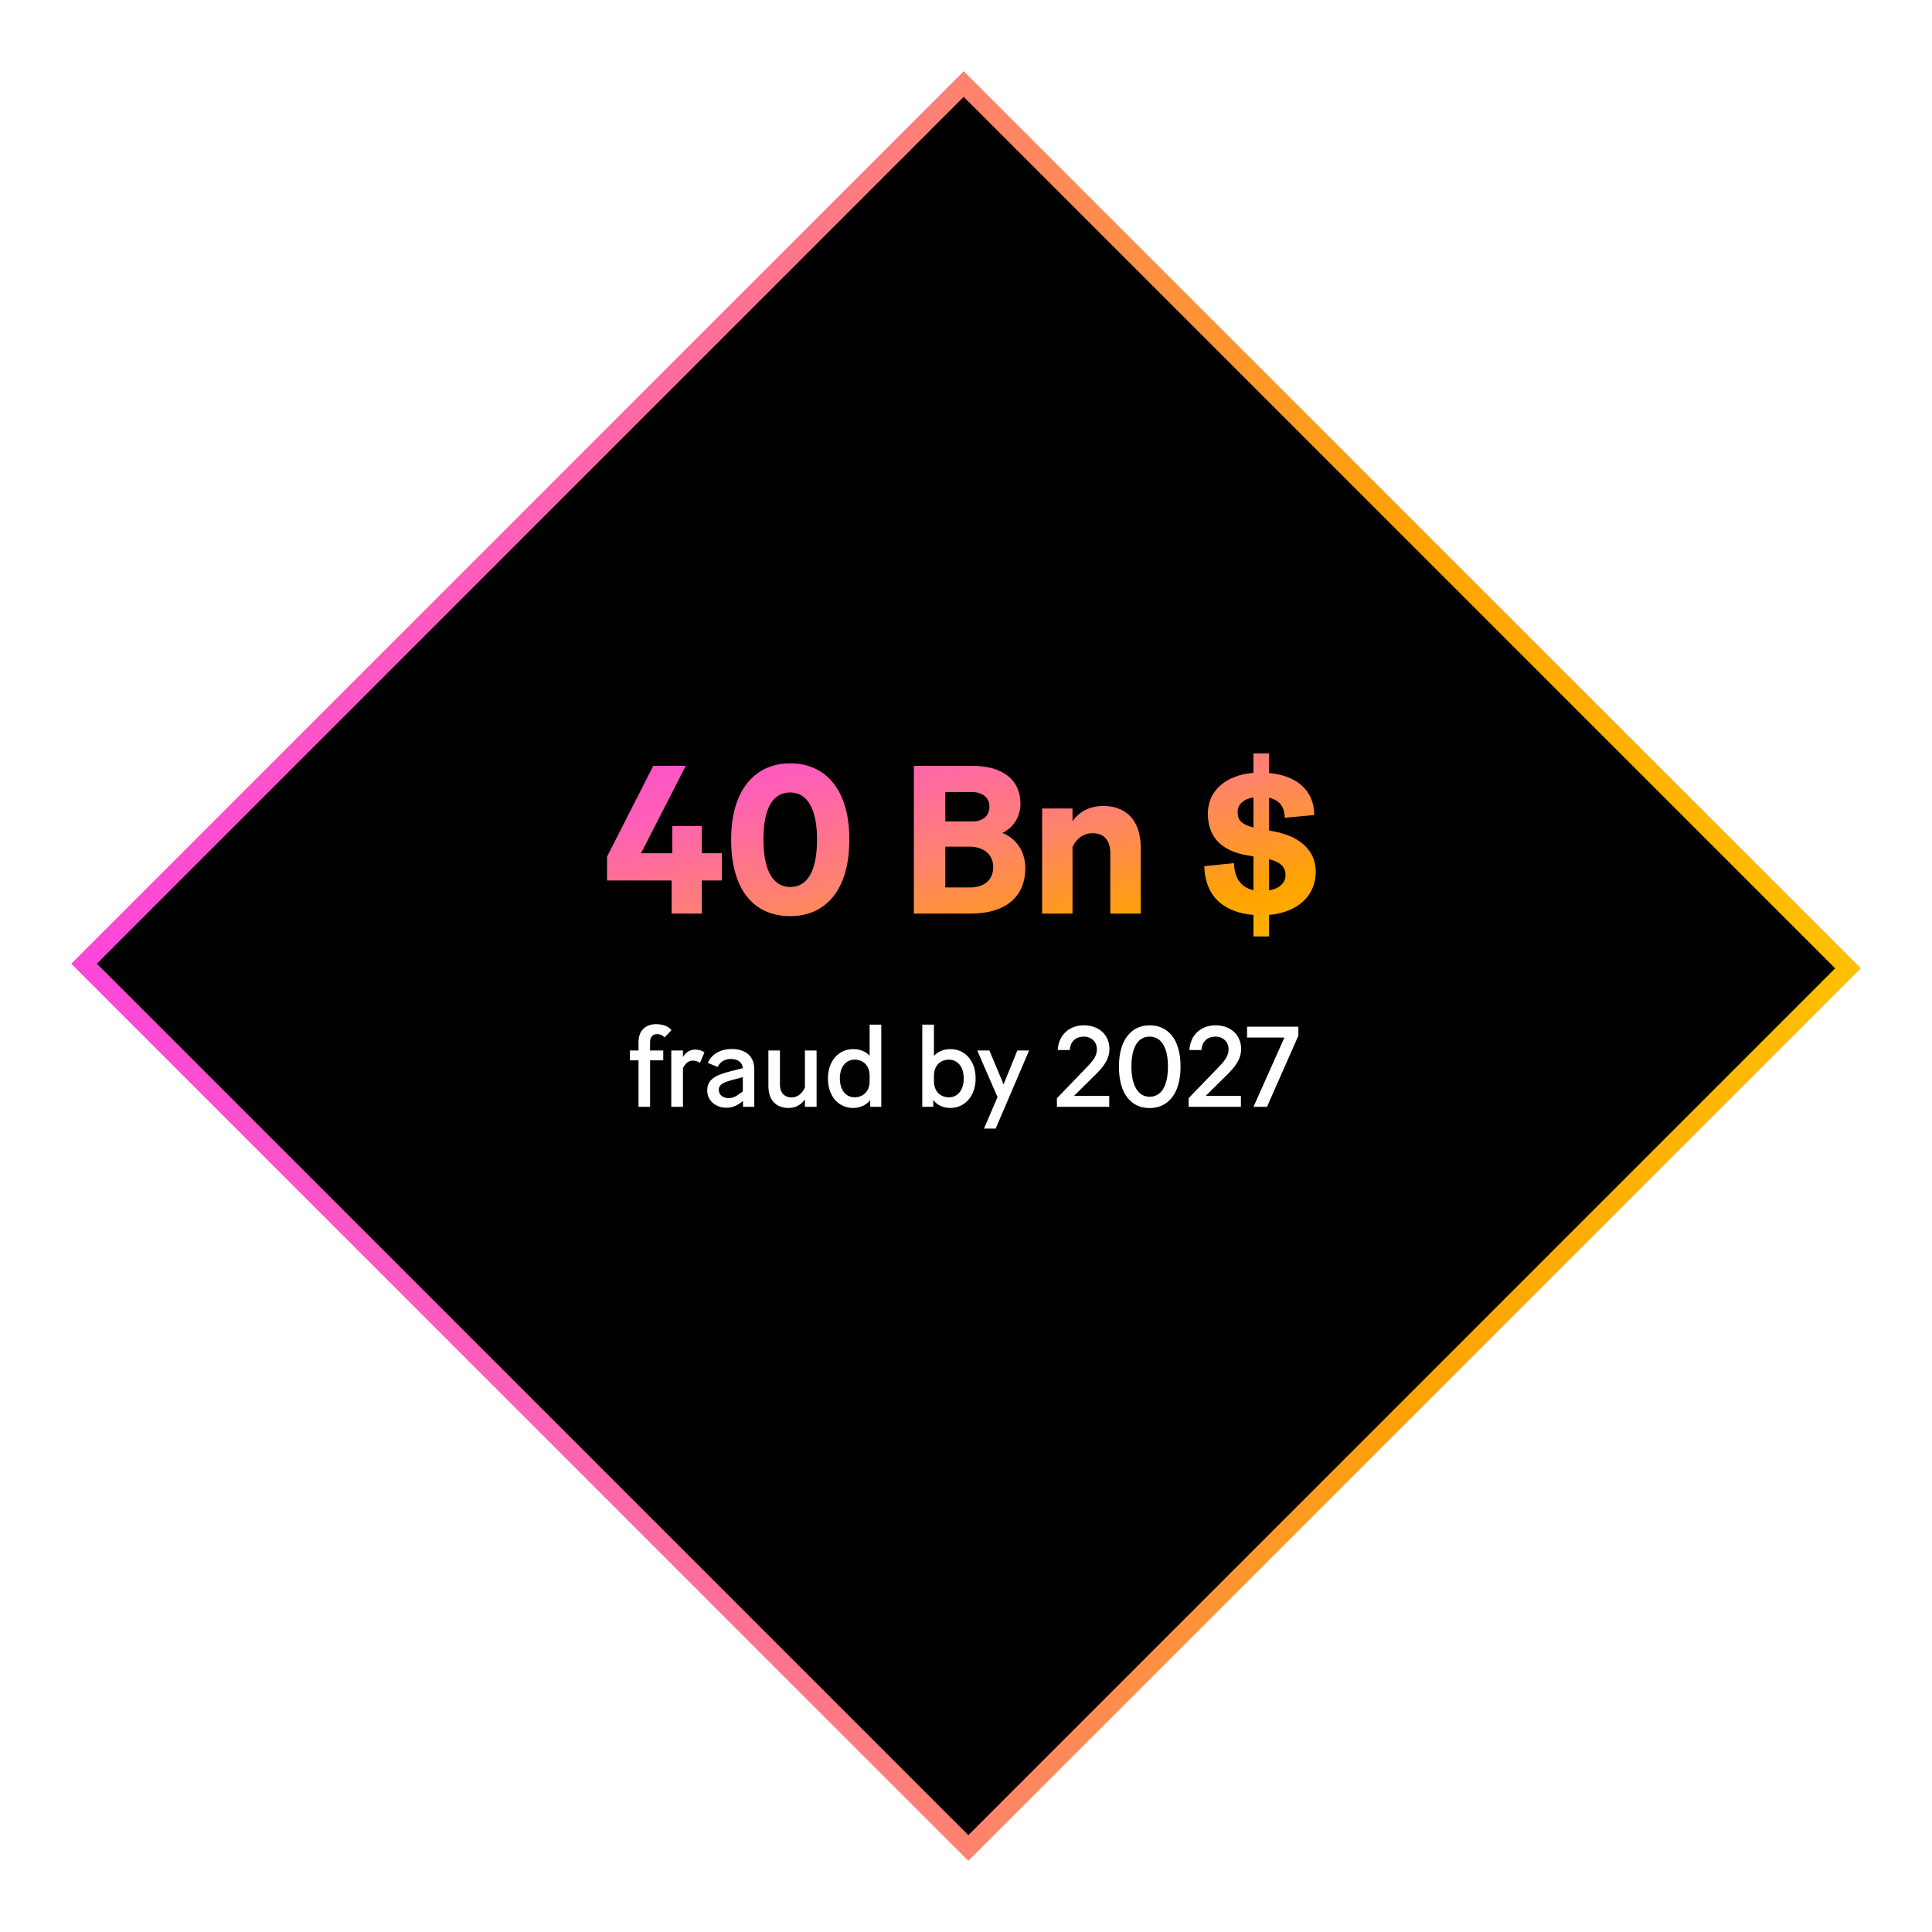 <svg width="540" height="540" viewBox="0 0 540 540" fill="none" xmlns="http://www.w3.org/2000/svg">
<g clip-path="url(#clip0_2538_1063)">
<g filter="url(#filter0_f_2538_1063)">
<rect x="20" y="269.359" width="352.647" height="354.469" transform="rotate(-45 20 269.359)" fill="black"/>
<rect x="23.535" y="269.359" width="347.647" height="349.469" transform="rotate(-45 23.535 269.359)" stroke="url(#paint0_linear_2538_1063)" stroke-width="5"/>
</g>
<rect x="23.535" y="269.359" width="347.647" height="349.469" transform="rotate(-45 23.535 269.359)" fill="black" stroke="url(#paint1_linear_2538_1063)" stroke-width="5"/>
<path d="M201.767 246.096H196.162V255.359H187.725V246.096H169.671V239.429L182.592 214.059H191.678L179.17 238.485H187.902V230.874H196.162V238.485H201.767V246.096ZM220.872 256.067C211.019 256.067 204.352 249.105 204.352 234.65C204.352 220.313 211.432 213.351 220.872 213.351C230.43 213.351 237.392 220.313 237.392 234.65C237.392 249.046 230.548 256.067 220.872 256.067ZM220.872 247.925C225.946 247.925 228.365 242.91 228.365 234.65C228.365 226.036 225.592 221.493 220.872 221.493C215.975 221.493 213.379 225.977 213.379 234.65C213.379 242.851 215.857 247.925 220.872 247.925ZM286.579 242.615C286.579 250.816 280.856 255.359 271.298 255.359H255.427V214.059H271.888C280.266 214.059 285.222 218.012 285.222 224.62C285.222 228.337 283.157 231.405 280.148 232.821C283.924 234.237 286.579 237.895 286.579 242.615ZM264.218 221.375V229.576H271.947C274.72 229.576 276.549 228.042 276.549 225.446C276.549 222.732 274.366 221.375 271.593 221.375H264.218ZM264.218 248.043H271.18C275.074 248.043 277.611 245.919 277.611 242.379C277.611 238.78 274.897 236.656 271.003 236.656H264.218V248.043ZM305.261 232.88C303.019 232.88 300.895 234.237 299.774 236.774V255.359H291.278V225.977H299.774V229.517C301.603 226.921 304.494 225.269 308.388 225.269C314.406 225.269 318.831 228.927 318.831 236.892V255.359H310.335V238.603C310.335 234.532 308.329 232.88 305.261 232.88ZM367.748 243.677C367.748 250.344 362.674 255.064 354.709 255.713V261.731H350.343V255.713C342.083 255.064 336.832 250.58 336.596 242.084L344.915 241.258C345.033 246.155 347.452 248.161 350.343 248.81V239.37L348.632 239.075C340.667 237.718 337.599 233.293 337.599 227.393C337.599 221.021 342.614 216.655 350.343 216.006V210.578H354.709V216.065C362.025 216.714 367.335 220.608 367.335 227.806L359.075 228.573C359.075 225.269 357.364 223.558 354.709 222.968V232.113L355.948 232.349C364.031 233.883 367.748 238.19 367.748 243.677ZM345.918 226.98C345.918 228.927 346.626 230.343 350.343 231.287V222.85C347.629 223.322 345.918 224.797 345.918 226.98ZM359.311 244.562C359.311 242.497 358.131 241.022 354.709 240.137V248.869C357.482 248.397 359.311 246.863 359.311 244.562Z" fill="url(#paint2_linear_2538_1063)"/>
<path d="M185.382 296.367H181.702V309.359H178.47V296.367H176.038V293.615H178.47V291.439C178.47 289.583 178.982 288.303 179.878 287.503C180.71 286.703 181.958 286.255 183.334 286.255C185.222 286.255 186.726 286.799 187.686 287.919L185.766 289.935C185.222 289.391 184.55 289.039 183.686 289.039C182.63 289.039 181.702 289.615 181.702 291.279V293.615H185.382V296.367ZM193.639 296.431C192.327 296.431 191.367 297.487 190.887 298.607V309.359H187.623V293.615H190.887V295.439C191.559 294.319 192.679 293.359 194.247 293.359C195.335 293.359 196.295 293.679 196.903 294.127L195.655 297.071C195.047 296.655 194.375 296.431 193.639 296.431ZM207.431 307.919C205.959 309.071 204.647 309.615 202.983 309.615C200.295 309.615 197.671 307.855 197.671 304.783C197.671 302.095 199.463 300.687 203.303 299.663L207.623 298.543C207.495 296.879 206.151 295.983 204.295 295.983C202.503 295.983 201.223 296.847 200.583 298.223L197.831 297.071C198.919 294.511 201.575 293.199 204.519 293.199C208.167 293.199 210.823 294.991 210.823 298.895V309.359H207.687L207.655 307.727L207.431 307.919ZM200.903 304.623C200.903 306.159 202.279 306.927 203.559 306.927C204.679 306.927 205.543 306.607 206.887 305.583L207.623 305.071V301.071L204.487 301.903C202.023 302.575 200.903 303.183 200.903 304.623ZM224.976 309.359V307.311C224.016 308.655 222.512 309.679 220.368 309.679C217.168 309.679 214.768 307.727 214.768 303.535V293.615H218V303.055C218 305.615 219.408 306.735 221.296 306.735C222.832 306.735 224.304 305.647 224.976 303.887V293.615H228.24V309.359H224.976ZM243.222 309.359V307.535C242.23 308.751 240.502 309.679 238.454 309.679C234.454 309.679 231.414 306.511 231.414 301.423C231.414 296.431 234.486 293.231 238.454 293.231C240.438 293.231 242.006 293.903 243.062 295.087V286.383H246.326V309.359H243.222ZM234.742 301.423C234.742 304.815 236.534 306.703 238.87 306.703C241.014 306.703 243.03 305.263 243.062 302.255V300.591C243.03 297.711 241.142 296.175 238.87 296.175C236.534 296.175 234.742 298.031 234.742 301.423ZM272.692 301.423C272.692 306.415 269.588 309.679 265.652 309.679C263.54 309.679 261.876 308.847 260.852 307.439V309.359H257.78V286.383H261.044V295.119C262.068 293.999 263.668 293.231 265.62 293.231C269.652 293.231 272.692 296.399 272.692 301.423ZM261.044 302.255C261.076 305.167 262.964 306.703 265.236 306.703C267.572 306.703 269.364 304.815 269.364 301.423C269.364 298.063 267.572 296.175 265.204 296.175C263.06 296.175 261.076 297.615 261.044 300.623V302.255ZM287.64 293.615L278.296 315.439H275.032L278.808 306.639L273.144 293.615H276.536L280.504 303.087L284.344 293.615H287.64ZM310.035 306.319V309.359H295.411V306.959L304.019 298.031C305.971 296.015 306.579 294.799 306.579 293.231C306.579 291.247 305.107 289.743 302.931 289.743C300.531 289.743 299.155 291.247 298.995 293.487H295.635C295.859 289.359 298.803 286.575 302.931 286.575C307.475 286.575 310.099 289.583 310.099 293.167C310.099 295.471 309.075 297.487 306.515 300.047L300.179 306.319H310.035ZM321.324 309.711C316.364 309.711 312.748 305.999 312.748 298.095C312.748 290.255 316.524 286.575 321.324 286.575C326.252 286.575 329.964 290.223 329.964 298.095C329.964 305.999 326.22 309.711 321.324 309.711ZM321.324 306.543C324.588 306.543 326.444 303.535 326.444 298.095C326.444 292.623 324.492 289.743 321.324 289.743C318.156 289.743 316.236 292.559 316.236 298.095C316.236 303.503 318.156 306.543 321.324 306.543ZM346.842 306.319V309.359H332.218V306.959L340.826 298.031C342.778 296.015 343.386 294.799 343.386 293.231C343.386 291.247 341.914 289.743 339.738 289.743C337.338 289.743 335.962 291.247 335.802 293.487H332.442C332.666 289.359 335.61 286.575 339.738 286.575C344.282 286.575 346.906 289.583 346.906 293.167C346.906 295.471 345.882 297.487 343.322 300.047L336.986 306.319H346.842ZM362.898 289.487L354.13 309.359H350.354L358.994 289.999H348.562V286.959H362.898V289.487Z" fill="white"/>
</g>
<defs>
<filter id="filter0_f_2538_1063" x="0" y="0" width="540.008" height="540.006" filterUnits="userSpaceOnUse" color-interpolation-filters="sRGB">
<feFlood flood-opacity="0" result="BackgroundImageFix"/>
<feBlend mode="normal" in="SourceGraphic" in2="BackgroundImageFix" result="shape"/>
<feGaussianBlur stdDeviation="10" result="effect1_foregroundBlur_2538_1063"/>
</filter>
<linearGradient id="paint0_linear_2538_1063" x1="372.647" y1="623.828" x2="18.182" y2="271.186" gradientUnits="userSpaceOnUse">
<stop stop-color="#FFC100"/>
<stop offset="0.246" stop-color="#FFA300"/>
<stop offset="0.505" stop-color="#FF8270"/>
<stop offset="0.758" stop-color="#FE5EB9"/>
<stop offset="1" stop-color="#FE46DA"/>
</linearGradient>
<linearGradient id="paint1_linear_2538_1063" x1="372.647" y1="623.828" x2="18.182" y2="271.186" gradientUnits="userSpaceOnUse">
<stop stop-color="#FFC100"/>
<stop offset="0.246" stop-color="#FFA300"/>
<stop offset="0.505" stop-color="#FF8270"/>
<stop offset="0.758" stop-color="#FE5EB9"/>
<stop offset="1" stop-color="#FE46DA"/>
</linearGradient>
<linearGradient id="paint2_linear_2538_1063" x1="392" y1="270.359" x2="359.778" y2="148.908" gradientUnits="userSpaceOnUse">
<stop stop-color="#FFC100"/>
<stop offset="0.246" stop-color="#FFA300"/>
<stop offset="0.505" stop-color="#FF8270"/>
<stop offset="0.758" stop-color="#FE5EB9"/>
<stop offset="1" stop-color="#FE46DA"/>
</linearGradient>
<clipPath id="clip0_2538_1063">
<rect width="540" height="540" fill="white"/>
</clipPath>
</defs>
</svg>
